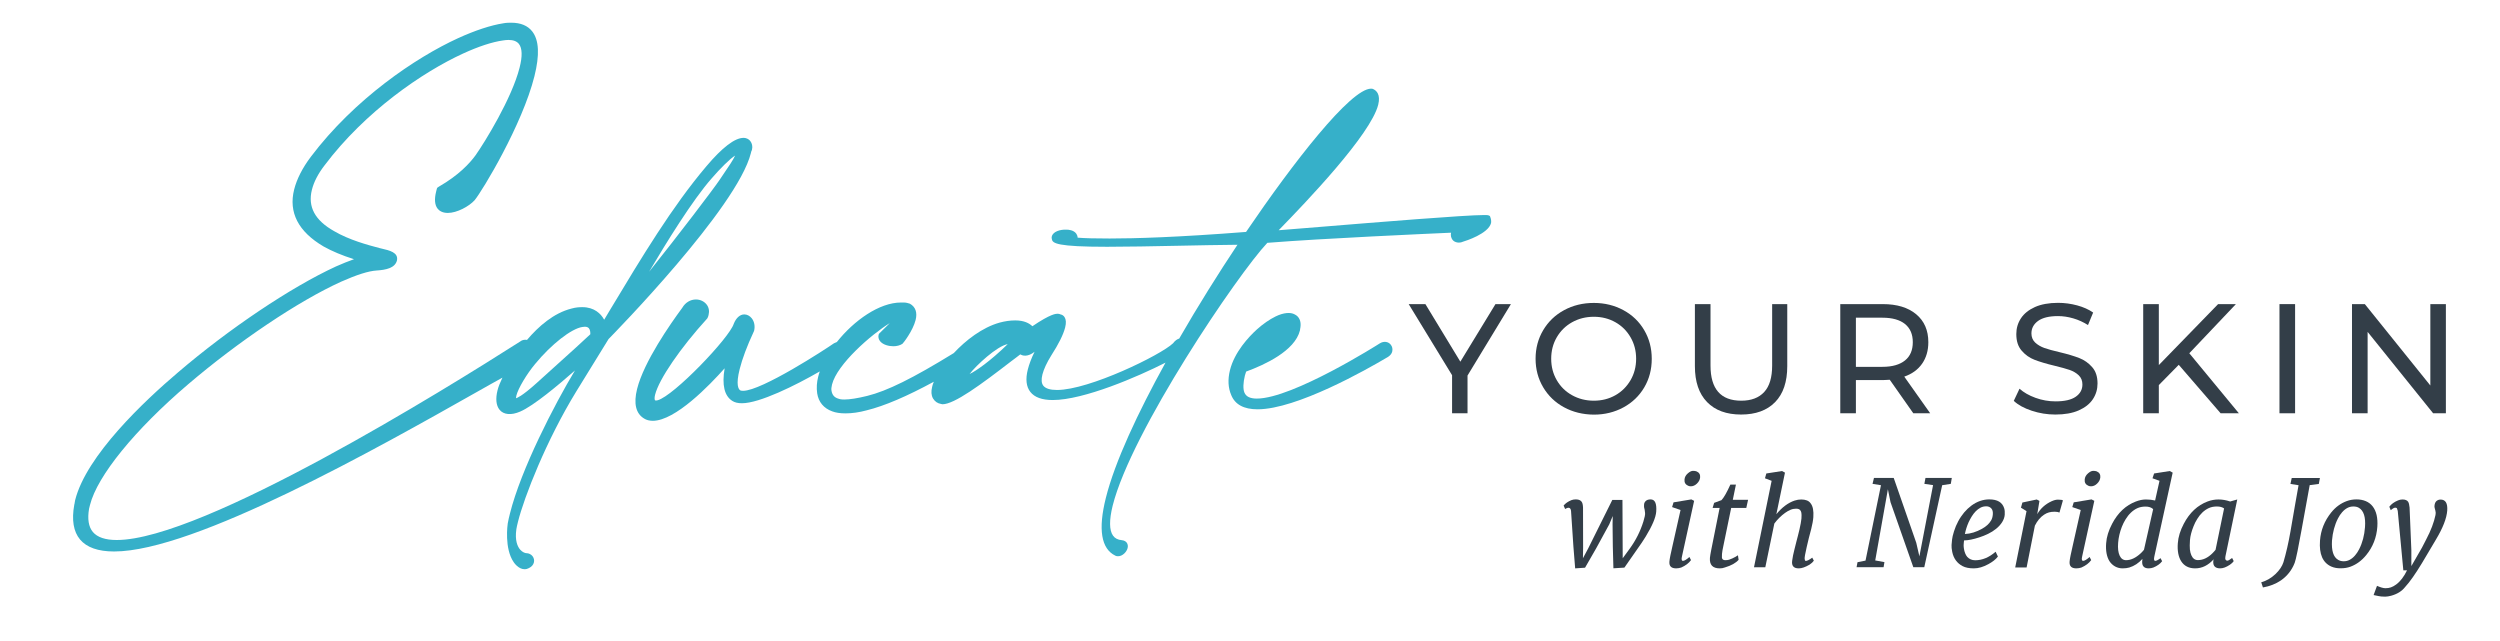 <svg xmlns="http://www.w3.org/2000/svg" xmlns:xlink="http://www.w3.org/1999/xlink" id="Layer_1" x="0px" y="0px" viewBox="0 0 296.11 75.92" style="enable-background:new 0 0 296.11 75.92;" xml:space="preserve"><style type="text/css">	.st0{fill:#36B0C9;}	.st1{fill:#333E48;}</style><g>	<g>		<path class="st0" d="M88.98,17.95c0.05-0.09,0.08-0.18,0.09-0.24c0.09-0.34,0.01-0.74-0.2-1c-0.13-0.17-0.38-0.38-0.81-0.38   c-1.02,0-2.51,1.13-4.4,3.37v0c-4.07,4.81-7.6,10.68-11.34,16.9l-0.76,1.27c-0.38-0.71-1.17-1.49-2.59-1.49   c-0.33,0-0.77,0.02-1.29,0.17c-2.1,0.53-3.89,2.1-5.26,3.71c-0.06-0.01-0.13-0.02-0.19-0.02c-0.24,0-0.46,0.08-0.62,0.21   l-0.08,0.05C52.91,46,24.01,63.96,13.82,63.96c-1.34,0-2.29-0.32-2.82-0.95c-0.51-0.61-0.66-1.54-0.45-2.76l0.11-0.44   c0.86-3.44,5.32-8.92,11.63-14.3c5.94-5.07,13.04-9.84,18.1-12.14c1.89-0.84,3.27-1.27,4.21-1.33c1.07-0.07,2.19-0.27,2.42-1.2   c0.18-0.93-0.86-1.18-1.87-1.41l-0.17-0.04c-1.44-0.38-3.63-0.97-5.4-2.01c-2.28-1.28-3.14-2.88-2.64-4.89   c0.23-0.93,0.73-1.9,1.49-2.89c4.84-6.43,11.65-11.07,16.42-13.26c1.81-0.83,3.44-1.37,4.73-1.55c0.21-0.03,0.43-0.06,0.64-0.06   c0.59,0,0.99,0.16,1.24,0.47c0.4,0.51,0.43,1.46,0.08,2.82c-0.9,3.6-4.14,8.86-5.22,10.38c-0.69,0.95-2,2.36-4.31,3.69   c-0.16,0.09-0.24,0.14-0.27,0.27l-0.08,0.32c-0.23,0.91-0.17,1.6,0.17,2.03c0.18,0.23,0.54,0.51,1.21,0.51   c1.08,0,2.51-0.77,3.18-1.51c0.94-1.15,5.64-8.93,7.08-14.68c0.63-2.53,0.55-4.27-0.26-5.31c-0.53-0.68-1.37-1.03-2.48-1.03   c-0.27,0-0.6,0-0.95,0.07c-1.48,0.23-3.33,0.84-5.35,1.76c-5.04,2.31-12.28,7.21-17.45,14.06c-1,1.33-1.66,2.64-1.97,3.87   c-0.68,2.71,0.49,4.98,3.48,6.74c1,0.56,2.21,1.07,3.61,1.51c-0.68,0.24-1.39,0.53-2.14,0.86c-5.34,2.46-12.68,7.39-18.71,12.55   C17.1,47.49,10.22,53.96,8.9,59.24c-0.02,0.09-0.04,0.18-0.05,0.28c-0.01,0.08-0.02,0.16-0.05,0.25c-0.33,1.81-0.1,3.2,0.68,4.13   c0.79,0.94,2.14,1.42,4.03,1.42c9.53,0,31.27-12.28,42.95-18.88c1.14-0.64,2.15-1.22,3.05-1.71c-0.29,0.61-0.48,1.08-0.58,1.5   c-0.25,0.99-0.17,1.79,0.23,2.29c0.48,0.61,1.4,0.69,2.45,0.23c1.58-0.67,4.57-3.18,6.49-4.87c-2.42,4.02-6.39,11.7-7.7,16.95   c-0.1,0.39-0.19,0.77-0.26,1.17c-0.02,0.12-0.42,2.95,0.7,4.58c0.06,0.09,0.57,0.84,1.29,0.84c0.19,0,0.37-0.05,0.51-0.13   c0.33-0.16,0.53-0.39,0.6-0.68c0.06-0.25,0-0.52-0.16-0.73c-0.17-0.22-0.45-0.36-0.73-0.36c-0.13,0-0.45-0.09-0.74-0.42   c-0.31-0.36-0.64-1.07-0.45-2.41c0.03-0.23,0.1-0.5,0.19-0.88c0.73-2.93,3.36-9.66,6.91-15.45l3.82-6.2   c0.62-0.63,15.24-15.55,16.86-22.03L88.98,17.95z M87.07,18.43c-0.22,0.5-0.82,1.37-1.31,2.09c-0.19,0.27-0.37,0.54-0.53,0.79   c-0.77,1.14-4.78,6.41-8.35,10.88c2.02-3.42,5.15-8.5,7.42-11.07C85.27,19.99,86.49,18.77,87.07,18.43z M69.92,39.59   c-0.38,0.36-2.1,1.96-6.37,5.79c-1.8,1.62-2.33,1.75-2.42,1.79c0,0-0.03-0.08,0.03-0.31c0.21-0.86,1.24-2.58,2.23-3.76   c1.92-2.33,4.28-4.17,5.58-4.37c0.06,0,0.13-0.01,0.2-0.02c0.03-0.01,0.07-0.01,0.1-0.01c0.22,0,0.37,0.06,0.48,0.18   C69.91,39.07,69.93,39.39,69.92,39.59z"></path>		<path class="st0" d="M176.51,25.69l-0.04-0.1l-0.09-0.05c-0.13-0.07-0.29-0.07-0.59-0.07c-2.27,0-12.64,0.85-19.5,1.41   c-2.05,0.17-3.77,0.31-4.84,0.39c3.28-3.36,10.9-11.33,11.79-14.86c0.3-1.21-0.19-1.7-0.66-1.89l-0.18-0.02   c-2.43,0-9.22,8.74-14.81,16.97c-8.15,0.64-13.28,0.78-16.16,0.78c-1.72,0-2.94-0.03-3.79-0.1c-0.01-0.23-0.1-0.39-0.18-0.5   c-0.31-0.4-0.9-0.45-1.13-0.45h-0.19c-0.47,0-1.4,0.17-1.56,0.81c-0.04,0.14,0,0.27,0.01,0.32c0.07,0.49,0.62,0.9,6.54,0.9   c2.45,0,5.31-0.06,8.34-0.12c2.39-0.05,4.85-0.1,7.1-0.12c-2.27,3.41-4.67,7.24-6.9,11.11c-0.21,0.06-0.47,0.21-0.73,0.56   c-1.45,1.39-9.93,5.53-13.75,5.53c-0.8,0-1.34-0.17-1.61-0.5c-0.23-0.29-0.26-0.74-0.11-1.34c0.16-0.62,0.51-1.39,1.06-2.27   c0.87-1.35,1.42-2.46,1.63-3.29c0.14-0.55,0.11-0.95-0.07-1.23c-0.11-0.17-0.27-0.28-0.47-0.32c-0.11-0.05-0.23-0.08-0.34-0.08   c-0.21,0-0.82,0-3,1.48c-0.36-0.35-0.98-0.69-2.03-0.69c-0.61,0-1.22,0.09-1.85,0.26c-2.07,0.58-4.01,2.09-5.43,3.61   c-4.86,2.99-7.9,4.49-10.25,5.07c-1.13,0.28-2.07,0.43-2.72,0.43c-0.42,0-0.61-0.06-0.73-0.11c-0.45-0.14-0.7-0.44-0.78-0.92   c-0.04-0.2-0.02-0.42,0.06-0.75c0.6-2.4,4.65-5.93,6.84-7.27c-0.27,0.28-0.58,0.58-0.77,0.76c-0.21,0.2-0.39,0.37-0.48,0.47   l-0.07,0.13c-0.07,0.28-0.01,0.54,0.16,0.77c0.35,0.45,1.07,0.61,1.58,0.61c0.4,0,0.8-0.1,1.08-0.29   c0.11-0.09,1.24-1.55,1.56-2.82c0.22-0.87,0-1.55-0.68-1.93c-0.21-0.07-0.46-0.14-0.73-0.14h-0.32c-2.57,0-5.57,2.13-7.6,4.68   c-0.1,0.04-0.21,0.08-0.34,0.15c-1,0.7-8.56,5.63-10.77,5.63c-0.18,0-0.29-0.03-0.32-0.05c-0.23-0.14-0.55-0.65-0.08-2.52   c0.3-1.2,0.88-2.76,1.65-4.4c0.04-0.09,0.06-0.14,0.06-0.14c0.13-0.54,0.03-1.09-0.28-1.48c-0.23-0.29-0.55-0.46-0.88-0.46   c-0.51,0-0.97,0.41-1.25,1.11c-0.5,1.65-7.09,8.54-9.02,9.06c-0.04,0-0.1,0.01-0.18,0.03c-0.07,0-0.11-0.01-0.13-0.04   c-0.05-0.06-0.08-0.27,0.01-0.64c0.46-1.85,3-5.55,6.16-9.02l0.05-0.07c0.08-0.16,0.11-0.28,0.13-0.38   c0.11-0.45,0.03-0.89-0.24-1.23c-0.29-0.37-0.76-0.59-1.26-0.59c-0.65,0-1.25,0.36-1.61,0.97l-0.07,0.1   c-1.32,1.79-4.48,6.29-5.29,9.53c-0.43,1.73-0.15,2.91,0.83,3.5c0.28,0.18,0.63,0.27,1.03,0.27c2.67,0,6.73-4.22,8.51-6.22   c-0.34,1.98-0.03,3.28,0.92,3.87c0.28,0.18,0.65,0.27,1.13,0.27c2.07,0,6.33-2.1,9.22-3.77c-0.07,0.21-0.14,0.42-0.19,0.63   c-0.17,0.67-0.21,1.31-0.12,1.96c0.16,1.04,0.78,1.78,1.78,2.14c0.42,0.16,0.93,0.24,1.58,0.24c0.77,0,1.62-0.12,2.5-0.36   c2.12-0.52,4.79-1.67,7.96-3.39c-0.01,0.02-0.02,0.05-0.03,0.07c-0.08,0.18-0.13,0.35-0.17,0.53c-0.14,0.56-0.11,1,0.1,1.38   c0.23,0.37,0.52,0.58,0.97,0.66l0.15,0.03c1.4,0,4.52-2.3,8.14-5.09l0.56-0.42c0.19-0.14,0.34-0.26,0.52-0.4l0.03,0.02   c0.49,0.28,1.12,0.11,1.66-0.33c-0.38,0.78-0.64,1.47-0.8,2.1c-0.29,1.14-0.19,2.04,0.3,2.66c0.5,0.64,1.39,0.96,2.65,0.96   c3.68,0,10.1-2.77,13.36-4.43c-3.28,5.94-6,11.74-7.07,16.03c-0.93,3.72-0.55,6.02,1.12,6.83c0.13,0.07,0.26,0.07,0.34,0.07   c0.52,0,1.01-0.51,1.12-0.97c0.06-0.24,0.02-0.46-0.1-0.63c-0.09-0.12-0.26-0.27-0.58-0.3c-0.48-0.04-0.82-0.22-1.05-0.54   c-0.45-0.63-0.46-1.86-0.04-3.55c2.2-8.78,14.8-27.4,18.32-31.13c6.63-0.53,19.07-1.08,21.76-1.2c-0.07,0.31,0,0.61,0.17,0.84   c0.27,0.35,0.83,0.42,1.23,0.23c0.31-0.09,3.02-0.94,3.34-2.22C176.64,26.17,176.61,25.95,176.51,25.69z M119.36,40.76   c-2.15,2.09-3.78,3.19-4.52,3.54C115.6,43.3,118.1,40.97,119.36,40.76z"></path>		<path class="st0" d="M163.43,40.67c-0.1,0.07-10.31,6.54-14.57,6.54c-0.79,0-1.27-0.23-1.47-0.72c-0.17-0.42-0.15-1.15,0.06-2.01   c0.03-0.11,0.06-0.21,0.1-0.32c0.02-0.05,0.03-0.1,0.05-0.15c2.19-0.8,5.77-2.45,6.37-4.87l0,0c0.02-0.08,0.03-0.15,0.03-0.22   c0-0.04,0.01-0.08,0.03-0.16c0.1-0.71-0.15-1.27-0.68-1.52c-0.49-0.28-1.32-0.22-2.26,0.24c-0.72,0.35-1.51,0.9-2.22,1.54   c-0.96,0.87-2.65,2.67-3.19,4.83c-0.27,1.09-0.22,2.08,0.15,2.94c0.45,1.12,1.49,1.69,3.12,1.69c4.62,0,12.91-4.7,15.34-6.14   l0.12-0.07c0.26-0.17,0.44-0.4,0.49-0.63c0.07-0.29,0.01-0.59-0.17-0.81C164.45,40.46,163.91,40.37,163.43,40.67z"></path>	</g>	<g>		<path class="st1" d="M186.36,64.73l-0.28-4.21c-0.05-0.41-0.28-0.49-0.7-0.23l-0.18-0.41c0.22-0.27,0.53-0.48,0.92-0.64   c0.16-0.06,0.33-0.09,0.51-0.09c0.47,0,0.74,0.18,0.82,0.55c0.03,0.12,0.04,0.25,0.05,0.4l0.01,4.74l-0.02,1.28l0.62-1.16   l2.86-5.75h1.2l0.03,6.91l0.85-1.16c0.71-0.98,1.24-2.04,1.6-3.19c0.15-0.49,0.22-0.82,0.2-1c-0.02-0.18-0.04-0.31-0.05-0.4   l-0.06-0.24c-0.02-0.08-0.02-0.2-0.01-0.37c0.01-0.17,0.08-0.31,0.21-0.43c0.13-0.12,0.32-0.18,0.57-0.18   c0.51,0,0.73,0.48,0.66,1.45c-0.05,0.69-0.47,1.68-1.25,2.96c-0.15,0.25-0.31,0.5-0.47,0.73l-2.05,2.94l-1.3,0.08l-0.07-2.58   l-0.03-2.64l0.02-0.97l-0.41,0.98l-1.56,2.86l-1.31,2.28l-1.17,0.08L186.36,64.73z"></path>		<path class="st1" d="M198.53,67.32c-0.57,0-0.84-0.26-0.8-0.79c0.02-0.31,0.15-0.94,0.37-1.89l0.95-4.23l-1-0.35l0.17-0.56   l2.11-0.35l0.33,0.17l-1.44,6.58c-0.02,0.09-0.03,0.16-0.04,0.23c-0.01,0.2,0.04,0.3,0.15,0.3c0.17,0,0.43-0.15,0.77-0.46   l0.19,0.37c-0.26,0.36-0.64,0.65-1.16,0.88C198.93,67.28,198.73,67.32,198.53,67.32z M200.27,57.6c-0.12,0-0.23-0.02-0.33-0.07   c-0.31-0.14-0.45-0.38-0.42-0.73c0.02-0.28,0.15-0.52,0.39-0.73c0.23-0.2,0.43-0.3,0.61-0.3c0.18,0,0.32,0.02,0.42,0.06   c0.31,0.13,0.46,0.37,0.43,0.7c-0.02,0.28-0.15,0.53-0.38,0.75C200.77,57.49,200.53,57.6,200.27,57.6z"></path>		<path class="st1" d="M203.7,67.32c-0.84,0-1.23-0.41-1.17-1.24l0.01-0.08c0.01-0.14,0.06-0.42,0.14-0.84l1-5h-0.83l0.18-0.6   l0.87-0.32c0.29-0.31,0.64-0.93,1.05-1.84h0.66l-0.37,1.8h1.81l-0.21,0.96h-1.79l-0.89,4.32c-0.12,0.56-0.19,0.93-0.2,1.13   c-0.01,0.2-0.02,0.34-0.01,0.42c0.01,0.08,0.03,0.15,0.07,0.19c0.07,0.09,0.18,0.13,0.35,0.13c0.16,0,0.31-0.02,0.44-0.06   c0.13-0.04,0.25-0.09,0.38-0.15c0.27-0.12,0.49-0.25,0.66-0.37l0.08,0.54c-0.34,0.38-0.88,0.68-1.62,0.9   C204.1,67.29,203.9,67.32,203.7,67.32z"></path>		<path class="st1" d="M213.05,67.32c-0.6,0-0.86-0.3-0.78-0.9c0.05-0.4,0.14-0.83,0.26-1.3c0.12-0.47,0.2-0.8,0.25-1   c0.05-0.2,0.11-0.42,0.17-0.65c0.06-0.24,0.12-0.48,0.18-0.73c0.13-0.56,0.21-1,0.24-1.32c0.02-0.32,0.02-0.55-0.01-0.69   s-0.08-0.25-0.15-0.32c-0.1-0.11-0.26-0.16-0.48-0.16c-0.22,0-0.44,0.04-0.65,0.13c-0.21,0.09-0.43,0.21-0.65,0.37   c-0.47,0.34-0.9,0.76-1.27,1.26l-1.07,5.18h-1.34l2.09-10.24l-0.79-0.3l0.16-0.57l1.86-0.29l0.35,0.19l-1.02,4.92   c0.67-0.81,1.39-1.35,2.16-1.61c0.27-0.09,0.53-0.13,0.79-0.13c0.26,0,0.48,0.04,0.66,0.11c0.19,0.07,0.34,0.19,0.46,0.36   c0.26,0.34,0.36,0.88,0.31,1.62c-0.03,0.41-0.12,0.87-0.25,1.4l-0.28,1.06l-0.26,1.1c-0.18,0.78-0.26,1.25-0.24,1.4   c0.02,0.15,0.07,0.23,0.13,0.23c0.16,0,0.42-0.13,0.77-0.39l0.19,0.36c-0.11,0.16-0.28,0.32-0.51,0.47   C213.83,67.17,213.42,67.32,213.05,67.32z"></path>		<path class="st1" d="M220.01,66.59l0.95-0.19l1.83-8.93l-1-0.16l0.17-0.7h2.34l2.67,7.68l0.37,1.61l1.62-8.44l-1.03-0.15l0.13-0.7   h3.12l-0.12,0.7l-1.02,0.16l-2.12,9.71h-1.3l-2.7-7.7l-0.31-1.53l-1.5,8.43l1.09,0.2l-0.1,0.6h-3.2L220.01,66.59z"></path>		<path class="st1" d="M233.95,66.36c0.84,0,1.65-0.34,2.42-1.01l0.27,0.57c-0.25,0.33-0.63,0.63-1.13,0.9   c-0.6,0.33-1.17,0.5-1.72,0.5s-0.99-0.09-1.32-0.26c-0.66-0.34-1.08-0.91-1.24-1.69c-0.07-0.34-0.09-0.61-0.08-0.81   c0.01-0.2,0.03-0.41,0.06-0.65c0.02-0.23,0.1-0.56,0.23-0.98c0.13-0.42,0.3-0.82,0.5-1.19c0.2-0.38,0.44-0.72,0.7-1.04   c0.27-0.32,0.56-0.59,0.87-0.82c0.67-0.49,1.38-0.73,2.11-0.73c0.96,0,1.54,0.35,1.76,1.04c0.07,0.21,0.09,0.47,0.07,0.77   c-0.02,0.3-0.13,0.6-0.31,0.89c-0.19,0.29-0.42,0.55-0.71,0.78c-0.28,0.23-0.6,0.43-0.95,0.6c-0.35,0.17-0.7,0.31-1.05,0.42   c-0.7,0.23-1.3,0.35-1.8,0.36c-0.02,0.1-0.03,0.19-0.03,0.27c-0.01,0.08-0.01,0.18-0.02,0.3c0,0.11,0.01,0.26,0.04,0.44   c0.03,0.17,0.07,0.34,0.14,0.51s0.14,0.31,0.25,0.43C233.25,66.22,233.56,66.36,233.95,66.36z M232.73,63.25   c0.68-0.03,1.35-0.24,2.03-0.62c0.49-0.27,0.84-0.59,1.07-0.98c0.12-0.2,0.19-0.45,0.21-0.75c0.02-0.3-0.04-0.53-0.19-0.69   c-0.15-0.16-0.35-0.24-0.59-0.24s-0.47,0.05-0.68,0.16c-0.21,0.11-0.39,0.25-0.57,0.43c-0.17,0.18-0.33,0.38-0.47,0.61   c-0.14,0.23-0.27,0.47-0.38,0.71C232.96,62.34,232.82,62.79,232.73,63.25z"></path>		<path class="st1" d="M240.03,60.54l-0.66-0.41l0.17-0.61l1.7-0.36l0.32,0.17l-0.26,1.57c0.39-0.68,0.96-1.19,1.7-1.53   c0.29-0.13,0.53-0.19,0.73-0.19c0.35,0,0.55,0.03,0.61,0.09l-0.41,1.44c-0.12-0.06-0.31-0.1-0.57-0.1c-0.26,0-0.48,0.03-0.67,0.08   c-0.19,0.05-0.38,0.14-0.58,0.27c-0.44,0.29-0.8,0.72-1.09,1.3l-0.98,4.95h-1.35L240.03,60.54z"></path>		<path class="st1" d="M245.93,67.32c-0.57,0-0.84-0.26-0.8-0.79c0.02-0.31,0.15-0.94,0.37-1.89l0.95-4.23l-1-0.35l0.17-0.56   l2.11-0.35l0.33,0.17l-1.44,6.58c-0.02,0.09-0.03,0.16-0.04,0.23c-0.01,0.2,0.04,0.3,0.15,0.3c0.17,0,0.43-0.15,0.77-0.46   l0.19,0.37c-0.26,0.36-0.64,0.65-1.16,0.88C246.34,67.28,246.14,67.32,245.93,67.32z M247.67,57.6c-0.12,0-0.23-0.02-0.33-0.07   c-0.31-0.14-0.45-0.38-0.42-0.73c0.02-0.28,0.15-0.52,0.39-0.73c0.23-0.2,0.43-0.3,0.61-0.3c0.18,0,0.32,0.02,0.42,0.06   c0.31,0.13,0.46,0.37,0.43,0.7c-0.02,0.28-0.15,0.53-0.38,0.75C248.18,57.49,247.93,57.6,247.67,57.6z"></path>		<path class="st1" d="M254.5,67.32c-0.55,0-0.81-0.28-0.77-0.85c0-0.03,0-0.05,0.01-0.08l0.01-0.19c-0.44,0.5-0.96,0.84-1.55,1.02   c-0.22,0.06-0.48,0.1-0.79,0.1c-0.31,0-0.6-0.07-0.88-0.22c-0.27-0.15-0.5-0.36-0.67-0.62c-0.33-0.52-0.47-1.24-0.4-2.14   c0.05-0.74,0.29-1.51,0.7-2.29c0.69-1.32,1.63-2.2,2.82-2.65c0.42-0.16,0.81-0.24,1.19-0.24c0.38,0,0.74,0.04,1.09,0.12l0.52-2.33   l-0.83-0.3l0.19-0.57l1.85-0.29l0.35,0.19l-2.17,9.92c-0.08,0.35-0.04,0.53,0.1,0.53c0.14,0,0.35-0.11,0.63-0.32l0.19,0.36   c-0.23,0.31-0.58,0.56-1.04,0.75C254.88,67.28,254.69,67.32,254.5,67.32z M255.03,60.3c-0.22-0.2-0.52-0.3-0.9-0.3   c-0.38,0-0.71,0.07-0.99,0.2c-0.28,0.13-0.53,0.31-0.76,0.53c-0.23,0.22-0.43,0.48-0.61,0.77c-0.18,0.29-0.33,0.59-0.45,0.9   c-0.24,0.62-0.39,1.25-0.44,1.9c-0.05,0.65,0.01,1.15,0.18,1.51c0.17,0.36,0.42,0.54,0.76,0.54c0.57,0,1.14-0.27,1.72-0.8   c0.16-0.15,0.29-0.29,0.4-0.43L255.03,60.3z"></path>		<path class="st1" d="M262.2,66.24c-0.65,0.72-1.38,1.08-2.19,1.08c-0.75,0-1.3-0.28-1.66-0.84c-0.33-0.52-0.47-1.24-0.4-2.14   c0.05-0.74,0.29-1.51,0.7-2.29c0.69-1.32,1.63-2.2,2.82-2.65c0.42-0.16,0.85-0.24,1.3-0.24c0.45,0,0.91,0.08,1.38,0.24l0.84-0.24   l-1.4,6.73c-0.04,0.19-0.03,0.32,0.01,0.4c0.05,0.08,0.12,0.12,0.22,0.12c0.1,0,0.29-0.11,0.56-0.32l0.19,0.37   c-0.09,0.14-0.24,0.29-0.45,0.43c-0.43,0.29-0.81,0.43-1.15,0.43c-0.58,0-0.86-0.28-0.82-0.84c0-0.03,0-0.06,0.01-0.1L262.2,66.24   z M263.43,60.22c-0.21-0.15-0.49-0.23-0.85-0.23c-0.36,0-0.68,0.06-0.96,0.19c-0.28,0.13-0.53,0.3-0.76,0.52   c-0.23,0.22-0.43,0.47-0.6,0.75c-0.18,0.28-0.33,0.58-0.45,0.89c-0.24,0.6-0.38,1.14-0.42,1.62c-0.03,0.48-0.04,0.85-0.01,1.12   c0.03,0.27,0.09,0.5,0.17,0.68c0.17,0.39,0.43,0.58,0.78,0.58c0.59,0,1.16-0.26,1.7-0.79c0.15-0.15,0.28-0.29,0.39-0.43   L263.43,60.22z"></path>		<path class="st1" d="M270.46,66.59c0.32-1.09,0.6-2.3,0.83-3.63c0.23-1.33,0.42-2.39,0.55-3.18c0.13-0.79,0.27-1.56,0.41-2.31   l-0.96-0.15l0.15-0.7h3.34l-0.13,0.7l-1.08,0.14c-0.8,4.44-1.28,7.04-1.44,7.81c-0.16,0.77-0.27,1.23-0.34,1.4   c-0.34,0.87-0.88,1.55-1.62,2.07c-0.62,0.42-1.33,0.7-2.14,0.84l-0.2-0.61c0.6-0.17,1.17-0.49,1.69-0.98   C270,67.53,270.31,67.06,270.46,66.59z"></path>		<path class="st1" d="M276.14,67.11c-1.02-0.45-1.47-1.47-1.35-3.08c0.09-1.23,0.53-2.33,1.32-3.32c0.52-0.65,1.14-1.1,1.85-1.36   c0.35-0.13,0.74-0.2,1.15-0.2c0.41,0,0.78,0.07,1.11,0.21c0.33,0.14,0.6,0.35,0.81,0.62c0.44,0.57,0.62,1.37,0.55,2.41   c-0.09,1.28-0.53,2.4-1.32,3.36c-0.53,0.65-1.14,1.1-1.86,1.37c-0.35,0.13-0.74,0.19-1.15,0.19   C276.84,67.32,276.47,67.25,276.14,67.11z M276.94,66.31c0.18,0.11,0.4,0.17,0.66,0.17s0.5-0.06,0.72-0.18   c0.22-0.12,0.43-0.29,0.61-0.5c0.18-0.21,0.35-0.45,0.49-0.73c0.4-0.78,0.63-1.66,0.7-2.63c0.09-1.19-0.15-1.95-0.72-2.29   c-0.18-0.11-0.4-0.16-0.66-0.16s-0.5,0.06-0.72,0.18c-0.22,0.12-0.43,0.29-0.61,0.5c-0.18,0.21-0.35,0.45-0.49,0.73   c-0.4,0.78-0.63,1.66-0.71,2.63C276.14,65.22,276.37,65.98,276.94,66.31z"></path>		<path class="st1" d="M281.54,69.39c0.42,0.18,0.75,0.28,0.99,0.28c0.25,0,0.47-0.03,0.66-0.1c0.2-0.07,0.4-0.18,0.62-0.34   c0.5-0.37,0.93-0.93,1.29-1.68h-0.44l-0.66-7.03c-0.03-0.14-0.06-0.24-0.09-0.3c-0.03-0.06-0.11-0.09-0.22-0.09   c-0.11,0-0.29,0.1-0.52,0.3l-0.17-0.41c0.23-0.31,0.57-0.56,1.03-0.75c0.17-0.07,0.34-0.11,0.52-0.11s0.32,0.02,0.42,0.07   c0.11,0.04,0.19,0.11,0.25,0.19c0.09,0.13,0.15,0.36,0.18,0.69l0.21,5.05l0,1.89l1.26-2.19l0.5-0.97c0.56-1.06,0.92-2.02,1.1-2.89   c0.04-0.18,0.03-0.35-0.01-0.5l-0.09-0.35c-0.02-0.08-0.03-0.15-0.02-0.23c0.02-0.26,0.1-0.45,0.23-0.57   c0.14-0.12,0.3-0.18,0.49-0.18c0.59,0,0.85,0.44,0.79,1.31c-0.07,0.92-0.52,2.07-1.35,3.45l-1.65,2.78   c-0.79,1.3-1.45,2.24-1.99,2.82c-0.38,0.49-0.93,0.83-1.65,1.03c-0.27,0.07-0.51,0.11-0.71,0.11c-0.2,0-0.36-0.01-0.46-0.02   c-0.1-0.01-0.21-0.03-0.33-0.05c-0.27-0.05-0.47-0.09-0.58-0.12L281.54,69.39z"></path>	</g>	<g>		<path class="st1" d="M173.82,44.48v4.47h-1.83v-4.51l-5.14-8.42h1.98l4.14,6.82l4.16-6.82h1.83L173.82,44.48z"></path>		<path class="st1" d="M185.25,48.24c-1.05-0.57-1.87-1.36-2.47-2.37c-0.6-1.01-0.9-2.14-0.9-3.38c0-1.24,0.3-2.37,0.9-3.38   c0.6-1.01,1.42-1.8,2.47-2.37c1.05-0.57,2.22-0.86,3.53-0.86c1.29,0,2.46,0.29,3.51,0.86c1.05,0.57,1.87,1.36,2.46,2.37   c0.59,1,0.89,2.13,0.89,3.39s-0.3,2.39-0.89,3.39c-0.59,1-1.41,1.79-2.46,2.36c-1.05,0.57-2.22,0.86-3.51,0.86   C187.48,49.1,186.3,48.81,185.25,48.24z M191.34,46.81c0.76-0.43,1.35-1.03,1.79-1.78c0.44-0.76,0.66-1.6,0.66-2.54   s-0.22-1.78-0.66-2.54c-0.44-0.76-1.03-1.35-1.79-1.78c-0.76-0.43-1.61-0.65-2.56-0.65s-1.81,0.22-2.58,0.65   c-0.77,0.43-1.37,1.03-1.81,1.78c-0.44,0.76-0.66,1.6-0.66,2.54s0.22,1.78,0.66,2.54c0.44,0.76,1.04,1.35,1.81,1.78   c0.77,0.43,1.63,0.65,2.58,0.65S190.58,47.24,191.34,46.81z"></path>		<path class="st1" d="M202.19,47.62c-0.96-0.99-1.44-2.4-1.44-4.25v-7.35h1.85v7.28c0,2.77,1.21,4.16,3.64,4.16   c1.18,0,2.09-0.34,2.72-1.03c0.63-0.68,0.94-1.73,0.94-3.13v-7.28h1.79v7.35c0,1.86-0.48,3.28-1.44,4.26   c-0.96,0.98-2.3,1.47-4.03,1.47C204.5,49.1,203.15,48.61,202.19,47.62z"></path>		<path class="st1" d="M226.62,48.95l-2.79-3.97c-0.34,0.02-0.62,0.04-0.81,0.04h-3.2v3.93h-1.85V36.02h5.04   c1.67,0,2.99,0.4,3.95,1.2c0.96,0.8,1.44,1.9,1.44,3.31c0,1-0.25,1.85-0.74,2.55s-1.19,1.21-2.11,1.53l3.07,4.34H226.62z    M225.64,42.69c0.62-0.5,0.92-1.23,0.92-2.16c0-0.94-0.31-1.65-0.92-2.15c-0.62-0.5-1.51-0.75-2.68-0.75h-3.14v5.82h3.14   C224.13,43.45,225.02,43.19,225.64,42.69z"></path>		<path class="st1" d="M240.65,48.65c-0.91-0.3-1.62-0.69-2.13-1.17l0.68-1.44c0.49,0.44,1.12,0.8,1.89,1.08   c0.77,0.28,1.56,0.42,2.37,0.42c1.07,0,1.87-0.18,2.4-0.55s0.79-0.85,0.79-1.45c0-0.44-0.14-0.8-0.43-1.08   c-0.29-0.28-0.65-0.49-1.07-0.64c-0.43-0.15-1.03-0.31-1.8-0.5c-0.97-0.23-1.76-0.47-2.36-0.7c-0.6-0.23-1.11-0.59-1.53-1.08   c-0.43-0.49-0.64-1.14-0.64-1.97c0-0.69,0.18-1.31,0.55-1.87c0.36-0.55,0.92-1,1.65-1.33c0.74-0.33,1.66-0.5,2.75-0.5   c0.76,0,1.51,0.1,2.25,0.3s1.37,0.48,1.9,0.85l-0.61,1.48c-0.54-0.34-1.12-0.61-1.74-0.79c-0.62-0.18-1.22-0.27-1.81-0.27   c-1.05,0-1.83,0.19-2.36,0.57c-0.52,0.38-0.79,0.87-0.79,1.48c0,0.44,0.15,0.8,0.44,1.08c0.3,0.28,0.66,0.49,1.1,0.65   c0.44,0.15,1.03,0.32,1.78,0.49c0.97,0.23,1.76,0.47,2.35,0.7c0.59,0.23,1.1,0.59,1.52,1.07c0.43,0.48,0.64,1.13,0.64,1.94   c0,0.68-0.18,1.3-0.55,1.86c-0.37,0.56-0.93,1-1.68,1.33c-0.75,0.33-1.67,0.49-2.77,0.49C242.49,49.1,241.55,48.95,240.65,48.65z"></path>		<path class="st1" d="M258.06,43.21l-2.36,2.4v3.34h-1.85V36.02h1.85v7.22l7.02-7.22h2.11l-5.52,5.82l5.87,7.11h-2.16L258.06,43.21   z"></path>		<path class="st1" d="M269.99,36.02h1.85v12.93h-1.85V36.02z"></path>		<path class="st1" d="M289.7,36.02v12.93h-1.51l-7.76-9.64v9.64h-1.85V36.02h1.52l7.76,9.64v-9.64H289.7z"></path>	</g></g></svg>